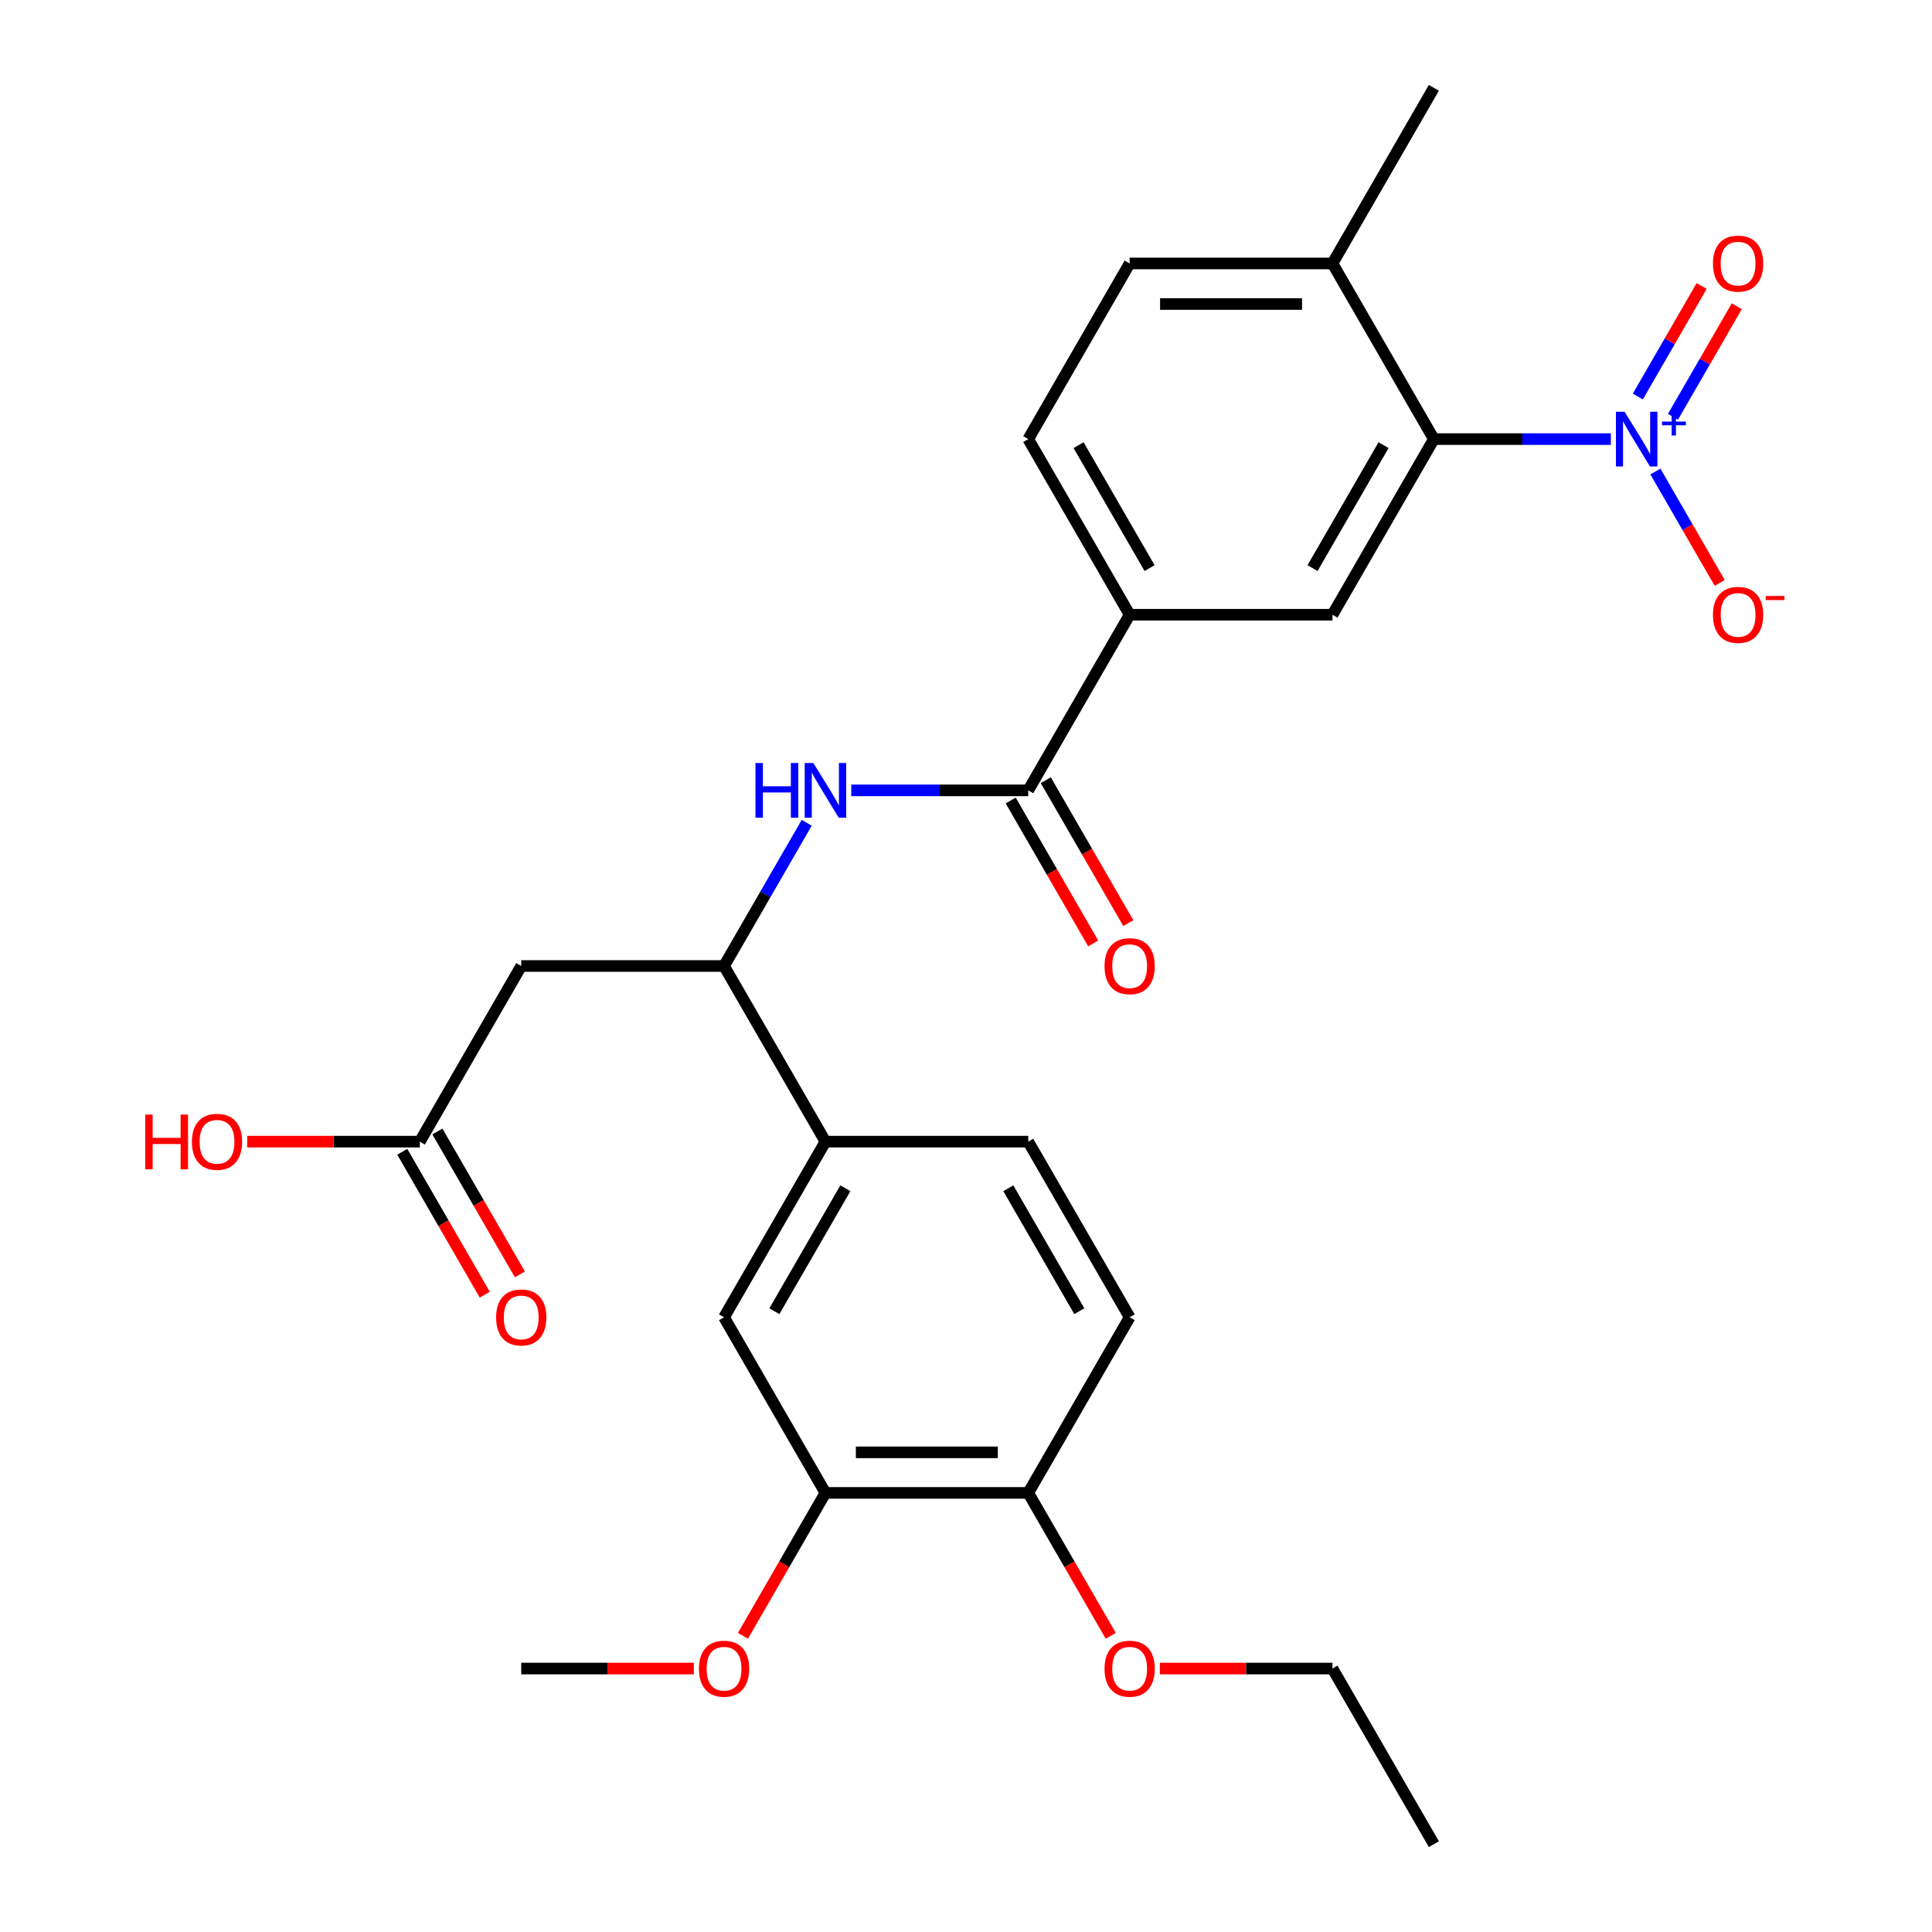 <?xml version='1.0' encoding='iso-8859-1'?>
<svg version='1.1' baseProfile='full'
              xmlns='http://www.w3.org/2000/svg'
                      xmlns:rdkit='http://www.rdkit.org/xml'
                      xmlns:xlink='http://www.w3.org/1999/xlink'
                  xml:space='preserve'
width='1000px' height='1000px' viewBox='0 0 1000 1000'>
<!-- END OF HEADER -->
<rect style='opacity:1.0;fill:#FFFFFF;stroke:none' width='1000' height='1000' x='0' y='0'> </rect>
<path class='bond-0' d='M 833.775,227.273 L 787.971,227.273' style='fill:none;fill-rule:evenodd;stroke:#0000FF;stroke-width:6px;stroke-linecap:butt;stroke-linejoin:miter;stroke-opacity:1' />
<path class='bond-0' d='M 787.971,227.273 L 742.167,227.273' style='fill:none;fill-rule:evenodd;stroke:#000000;stroke-width:6px;stroke-linecap:butt;stroke-linejoin:miter;stroke-opacity:1' />
<path class='bond-11' d='M 856.83,244.057 L 873.476,272.89' style='fill:none;fill-rule:evenodd;stroke:#0000FF;stroke-width:6px;stroke-linecap:butt;stroke-linejoin:miter;stroke-opacity:1' />
<path class='bond-11' d='M 873.476,272.89 L 890.123,301.722' style='fill:none;fill-rule:evenodd;stroke:#FF0000;stroke-width:6px;stroke-linecap:butt;stroke-linejoin:miter;stroke-opacity:1' />
<path class='bond-12' d='M 865.921,215.737 L 882.44,187.125' style='fill:none;fill-rule:evenodd;stroke:#0000FF;stroke-width:6px;stroke-linecap:butt;stroke-linejoin:miter;stroke-opacity:1' />
<path class='bond-12' d='M 882.44,187.125 L 898.96,158.512' style='fill:none;fill-rule:evenodd;stroke:#FF0000;stroke-width:6px;stroke-linecap:butt;stroke-linejoin:miter;stroke-opacity:1' />
<path class='bond-12' d='M 847.739,205.24 L 864.258,176.627' style='fill:none;fill-rule:evenodd;stroke:#0000FF;stroke-width:6px;stroke-linecap:butt;stroke-linejoin:miter;stroke-opacity:1' />
<path class='bond-12' d='M 864.258,176.627 L 880.778,148.015' style='fill:none;fill-rule:evenodd;stroke:#FF0000;stroke-width:6px;stroke-linecap:butt;stroke-linejoin:miter;stroke-opacity:1' />
<path class='bond-3' d='M 742.167,227.273 L 689.68,318.182' style='fill:none;fill-rule:evenodd;stroke:#000000;stroke-width:6px;stroke-linecap:butt;stroke-linejoin:miter;stroke-opacity:1' />
<path class='bond-3' d='M 716.112,230.412 L 679.371,294.048' style='fill:none;fill-rule:evenodd;stroke:#000000;stroke-width:6px;stroke-linecap:butt;stroke-linejoin:miter;stroke-opacity:1' />
<path class='bond-13' d='M 742.167,227.273 L 689.68,136.364' style='fill:none;fill-rule:evenodd;stroke:#000000;stroke-width:6px;stroke-linecap:butt;stroke-linejoin:miter;stroke-opacity:1' />
<path class='bond-1' d='M 532.221,409.091 L 584.707,318.182' style='fill:none;fill-rule:evenodd;stroke:#000000;stroke-width:6px;stroke-linecap:butt;stroke-linejoin:miter;stroke-opacity:1' />
<path class='bond-2' d='M 532.221,409.091 L 486.417,409.091' style='fill:none;fill-rule:evenodd;stroke:#000000;stroke-width:6px;stroke-linecap:butt;stroke-linejoin:miter;stroke-opacity:1' />
<path class='bond-2' d='M 486.417,409.091 L 440.613,409.091' style='fill:none;fill-rule:evenodd;stroke:#0000FF;stroke-width:6px;stroke-linecap:butt;stroke-linejoin:miter;stroke-opacity:1' />
<path class='bond-15' d='M 523.13,414.34 L 544.482,451.322' style='fill:none;fill-rule:evenodd;stroke:#000000;stroke-width:6px;stroke-linecap:butt;stroke-linejoin:miter;stroke-opacity:1' />
<path class='bond-15' d='M 544.482,451.322 L 565.834,488.304' style='fill:none;fill-rule:evenodd;stroke:#FF0000;stroke-width:6px;stroke-linecap:butt;stroke-linejoin:miter;stroke-opacity:1' />
<path class='bond-15' d='M 541.312,403.842 L 562.664,440.825' style='fill:none;fill-rule:evenodd;stroke:#000000;stroke-width:6px;stroke-linecap:butt;stroke-linejoin:miter;stroke-opacity:1' />
<path class='bond-15' d='M 562.664,440.825 L 584.016,477.807' style='fill:none;fill-rule:evenodd;stroke:#FF0000;stroke-width:6px;stroke-linecap:butt;stroke-linejoin:miter;stroke-opacity:1' />
<path class='bond-4' d='M 417.558,425.875 L 396.16,462.938' style='fill:none;fill-rule:evenodd;stroke:#0000FF;stroke-width:6px;stroke-linecap:butt;stroke-linejoin:miter;stroke-opacity:1' />
<path class='bond-4' d='M 396.16,462.938 L 374.762,500' style='fill:none;fill-rule:evenodd;stroke:#000000;stroke-width:6px;stroke-linecap:butt;stroke-linejoin:miter;stroke-opacity:1' />
<path class='bond-6' d='M 689.68,318.182 L 584.707,318.182' style='fill:none;fill-rule:evenodd;stroke:#000000;stroke-width:6px;stroke-linecap:butt;stroke-linejoin:miter;stroke-opacity:1' />
<path class='bond-5' d='M 374.762,500 L 269.789,500' style='fill:none;fill-rule:evenodd;stroke:#000000;stroke-width:6px;stroke-linecap:butt;stroke-linejoin:miter;stroke-opacity:1' />
<path class='bond-7' d='M 374.762,500 L 427.248,590.909' style='fill:none;fill-rule:evenodd;stroke:#000000;stroke-width:6px;stroke-linecap:butt;stroke-linejoin:miter;stroke-opacity:1' />
<path class='bond-8' d='M 269.789,500 L 217.303,590.909' style='fill:none;fill-rule:evenodd;stroke:#000000;stroke-width:6px;stroke-linecap:butt;stroke-linejoin:miter;stroke-opacity:1' />
<path class='bond-28' d='M 584.707,318.182 L 532.221,227.273' style='fill:none;fill-rule:evenodd;stroke:#000000;stroke-width:6px;stroke-linecap:butt;stroke-linejoin:miter;stroke-opacity:1' />
<path class='bond-28' d='M 595.016,294.048 L 558.276,230.412' style='fill:none;fill-rule:evenodd;stroke:#000000;stroke-width:6px;stroke-linecap:butt;stroke-linejoin:miter;stroke-opacity:1' />
<path class='bond-9' d='M 427.248,590.909 L 374.762,681.818' style='fill:none;fill-rule:evenodd;stroke:#000000;stroke-width:6px;stroke-linecap:butt;stroke-linejoin:miter;stroke-opacity:1' />
<path class='bond-9' d='M 437.557,615.043 L 400.817,678.679' style='fill:none;fill-rule:evenodd;stroke:#000000;stroke-width:6px;stroke-linecap:butt;stroke-linejoin:miter;stroke-opacity:1' />
<path class='bond-17' d='M 427.248,590.909 L 532.221,590.909' style='fill:none;fill-rule:evenodd;stroke:#000000;stroke-width:6px;stroke-linecap:butt;stroke-linejoin:miter;stroke-opacity:1' />
<path class='bond-18' d='M 208.212,596.158 L 229.564,633.14' style='fill:none;fill-rule:evenodd;stroke:#000000;stroke-width:6px;stroke-linecap:butt;stroke-linejoin:miter;stroke-opacity:1' />
<path class='bond-18' d='M 229.564,633.14 L 250.915,670.123' style='fill:none;fill-rule:evenodd;stroke:#FF0000;stroke-width:6px;stroke-linecap:butt;stroke-linejoin:miter;stroke-opacity:1' />
<path class='bond-18' d='M 226.394,585.66 L 247.745,622.643' style='fill:none;fill-rule:evenodd;stroke:#000000;stroke-width:6px;stroke-linecap:butt;stroke-linejoin:miter;stroke-opacity:1' />
<path class='bond-18' d='M 247.745,622.643 L 269.097,659.625' style='fill:none;fill-rule:evenodd;stroke:#FF0000;stroke-width:6px;stroke-linecap:butt;stroke-linejoin:miter;stroke-opacity:1' />
<path class='bond-21' d='M 217.303,590.909 L 172.628,590.909' style='fill:none;fill-rule:evenodd;stroke:#000000;stroke-width:6px;stroke-linecap:butt;stroke-linejoin:miter;stroke-opacity:1' />
<path class='bond-21' d='M 172.628,590.909 L 127.954,590.909' style='fill:none;fill-rule:evenodd;stroke:#FF0000;stroke-width:6px;stroke-linecap:butt;stroke-linejoin:miter;stroke-opacity:1' />
<path class='bond-10' d='M 374.762,681.818 L 427.248,772.727' style='fill:none;fill-rule:evenodd;stroke:#000000;stroke-width:6px;stroke-linecap:butt;stroke-linejoin:miter;stroke-opacity:1' />
<path class='bond-22' d='M 427.248,772.727 L 405.896,809.71' style='fill:none;fill-rule:evenodd;stroke:#000000;stroke-width:6px;stroke-linecap:butt;stroke-linejoin:miter;stroke-opacity:1' />
<path class='bond-22' d='M 405.896,809.71 L 384.545,846.692' style='fill:none;fill-rule:evenodd;stroke:#FF0000;stroke-width:6px;stroke-linecap:butt;stroke-linejoin:miter;stroke-opacity:1' />
<path class='bond-29' d='M 427.248,772.727 L 532.221,772.727' style='fill:none;fill-rule:evenodd;stroke:#000000;stroke-width:6px;stroke-linecap:butt;stroke-linejoin:miter;stroke-opacity:1' />
<path class='bond-29' d='M 442.994,751.733 L 516.475,751.733' style='fill:none;fill-rule:evenodd;stroke:#000000;stroke-width:6px;stroke-linecap:butt;stroke-linejoin:miter;stroke-opacity:1' />
<path class='bond-19' d='M 689.68,136.364 L 584.707,136.364' style='fill:none;fill-rule:evenodd;stroke:#000000;stroke-width:6px;stroke-linecap:butt;stroke-linejoin:miter;stroke-opacity:1' />
<path class='bond-19' d='M 673.934,157.358 L 600.453,157.358' style='fill:none;fill-rule:evenodd;stroke:#000000;stroke-width:6px;stroke-linecap:butt;stroke-linejoin:miter;stroke-opacity:1' />
<path class='bond-24' d='M 689.68,136.364 L 742.167,45.455' style='fill:none;fill-rule:evenodd;stroke:#000000;stroke-width:6px;stroke-linecap:butt;stroke-linejoin:miter;stroke-opacity:1' />
<path class='bond-14' d='M 532.221,772.727 L 584.707,681.818' style='fill:none;fill-rule:evenodd;stroke:#000000;stroke-width:6px;stroke-linecap:butt;stroke-linejoin:miter;stroke-opacity:1' />
<path class='bond-23' d='M 532.221,772.727 L 553.573,809.71' style='fill:none;fill-rule:evenodd;stroke:#000000;stroke-width:6px;stroke-linecap:butt;stroke-linejoin:miter;stroke-opacity:1' />
<path class='bond-23' d='M 553.573,809.71 L 574.925,846.692' style='fill:none;fill-rule:evenodd;stroke:#FF0000;stroke-width:6px;stroke-linecap:butt;stroke-linejoin:miter;stroke-opacity:1' />
<path class='bond-16' d='M 532.221,227.273 L 584.707,136.364' style='fill:none;fill-rule:evenodd;stroke:#000000;stroke-width:6px;stroke-linecap:butt;stroke-linejoin:miter;stroke-opacity:1' />
<path class='bond-20' d='M 532.221,590.909 L 584.707,681.818' style='fill:none;fill-rule:evenodd;stroke:#000000;stroke-width:6px;stroke-linecap:butt;stroke-linejoin:miter;stroke-opacity:1' />
<path class='bond-20' d='M 521.912,615.043 L 558.653,678.679' style='fill:none;fill-rule:evenodd;stroke:#000000;stroke-width:6px;stroke-linecap:butt;stroke-linejoin:miter;stroke-opacity:1' />
<path class='bond-26' d='M 359.138,863.636 L 314.463,863.636' style='fill:none;fill-rule:evenodd;stroke:#FF0000;stroke-width:6px;stroke-linecap:butt;stroke-linejoin:miter;stroke-opacity:1' />
<path class='bond-26' d='M 314.463,863.636 L 269.789,863.636' style='fill:none;fill-rule:evenodd;stroke:#000000;stroke-width:6px;stroke-linecap:butt;stroke-linejoin:miter;stroke-opacity:1' />
<path class='bond-25' d='M 600.332,863.636 L 645.006,863.636' style='fill:none;fill-rule:evenodd;stroke:#FF0000;stroke-width:6px;stroke-linecap:butt;stroke-linejoin:miter;stroke-opacity:1' />
<path class='bond-25' d='M 645.006,863.636 L 689.68,863.636' style='fill:none;fill-rule:evenodd;stroke:#000000;stroke-width:6px;stroke-linecap:butt;stroke-linejoin:miter;stroke-opacity:1' />
<path class='bond-27' d='M 689.68,863.636 L 742.167,954.545' style='fill:none;fill-rule:evenodd;stroke:#000000;stroke-width:6px;stroke-linecap:butt;stroke-linejoin:miter;stroke-opacity:1' />
<path  class='atom-0' d='M 840.879 213.113
L 850.159 228.113
Q 851.079 229.593, 852.559 232.273
Q 854.039 234.953, 854.119 235.113
L 854.119 213.113
L 857.879 213.113
L 857.879 241.433
L 853.999 241.433
L 844.039 225.033
Q 842.879 223.113, 841.639 220.913
Q 840.439 218.713, 840.079 218.033
L 840.079 241.433
L 836.399 241.433
L 836.399 213.113
L 840.879 213.113
' fill='#0000FF'/>
<path  class='atom-0' d='M 860.255 218.218
L 865.245 218.218
L 865.245 212.964
L 867.463 212.964
L 867.463 218.218
L 872.584 218.218
L 872.584 220.118
L 867.463 220.118
L 867.463 225.398
L 865.245 225.398
L 865.245 220.118
L 860.255 220.118
L 860.255 218.218
' fill='#0000FF'/>
<path  class='atom-3' d='M 391.028 394.931
L 394.868 394.931
L 394.868 406.971
L 409.348 406.971
L 409.348 394.931
L 413.188 394.931
L 413.188 423.251
L 409.348 423.251
L 409.348 410.171
L 394.868 410.171
L 394.868 423.251
L 391.028 423.251
L 391.028 394.931
' fill='#0000FF'/>
<path  class='atom-3' d='M 420.988 394.931
L 430.268 409.931
Q 431.188 411.411, 432.668 414.091
Q 434.148 416.771, 434.228 416.931
L 434.228 394.931
L 437.988 394.931
L 437.988 423.251
L 434.108 423.251
L 424.148 406.851
Q 422.988 404.931, 421.748 402.731
Q 420.548 400.531, 420.188 399.851
L 420.188 423.251
L 416.508 423.251
L 416.508 394.931
L 420.988 394.931
' fill='#0000FF'/>
<path  class='atom-12' d='M 886.626 318.262
Q 886.626 311.462, 889.986 307.662
Q 893.346 303.862, 899.626 303.862
Q 905.906 303.862, 909.266 307.662
Q 912.626 311.462, 912.626 318.262
Q 912.626 325.142, 909.226 329.062
Q 905.826 332.942, 899.626 332.942
Q 893.386 332.942, 889.986 329.062
Q 886.626 325.182, 886.626 318.262
M 899.626 329.742
Q 903.946 329.742, 906.266 326.862
Q 908.626 323.942, 908.626 318.262
Q 908.626 312.702, 906.266 309.902
Q 903.946 307.062, 899.626 307.062
Q 895.306 307.062, 892.946 309.862
Q 890.626 312.662, 890.626 318.262
Q 890.626 323.982, 892.946 326.862
Q 895.306 329.742, 899.626 329.742
' fill='#FF0000'/>
<path  class='atom-12' d='M 913.946 308.484
L 923.635 308.484
L 923.635 310.596
L 913.946 310.596
L 913.946 308.484
' fill='#FF0000'/>
<path  class='atom-13' d='M 886.626 136.444
Q 886.626 129.644, 889.986 125.844
Q 893.346 122.044, 899.626 122.044
Q 905.906 122.044, 909.266 125.844
Q 912.626 129.644, 912.626 136.444
Q 912.626 143.324, 909.226 147.244
Q 905.826 151.124, 899.626 151.124
Q 893.386 151.124, 889.986 147.244
Q 886.626 143.364, 886.626 136.444
M 899.626 147.924
Q 903.946 147.924, 906.266 145.044
Q 908.626 142.124, 908.626 136.444
Q 908.626 130.884, 906.266 128.084
Q 903.946 125.244, 899.626 125.244
Q 895.306 125.244, 892.946 128.044
Q 890.626 130.844, 890.626 136.444
Q 890.626 142.164, 892.946 145.044
Q 895.306 147.924, 899.626 147.924
' fill='#FF0000'/>
<path  class='atom-16' d='M 571.707 500.08
Q 571.707 493.28, 575.067 489.48
Q 578.427 485.68, 584.707 485.68
Q 590.987 485.68, 594.347 489.48
Q 597.707 493.28, 597.707 500.08
Q 597.707 506.96, 594.307 510.88
Q 590.907 514.76, 584.707 514.76
Q 578.467 514.76, 575.067 510.88
Q 571.707 507, 571.707 500.08
M 584.707 511.56
Q 589.027 511.56, 591.347 508.68
Q 593.707 505.76, 593.707 500.08
Q 593.707 494.52, 591.347 491.72
Q 589.027 488.88, 584.707 488.88
Q 580.387 488.88, 578.027 491.68
Q 575.707 494.48, 575.707 500.08
Q 575.707 505.8, 578.027 508.68
Q 580.387 511.56, 584.707 511.56
' fill='#FF0000'/>
<path  class='atom-19' d='M 256.789 681.898
Q 256.789 675.098, 260.149 671.298
Q 263.509 667.498, 269.789 667.498
Q 276.069 667.498, 279.429 671.298
Q 282.789 675.098, 282.789 681.898
Q 282.789 688.778, 279.389 692.698
Q 275.989 696.578, 269.789 696.578
Q 263.549 696.578, 260.149 692.698
Q 256.789 688.818, 256.789 681.898
M 269.789 693.378
Q 274.109 693.378, 276.429 690.498
Q 278.789 687.578, 278.789 681.898
Q 278.789 676.338, 276.429 673.538
Q 274.109 670.698, 269.789 670.698
Q 265.469 670.698, 263.109 673.498
Q 260.789 676.298, 260.789 681.898
Q 260.789 687.618, 263.109 690.498
Q 265.469 693.378, 269.789 693.378
' fill='#FF0000'/>
<path  class='atom-22' d='M 75.17 576.909
L 79.01 576.909
L 79.01 588.949
L 93.49 588.949
L 93.49 576.909
L 97.33 576.909
L 97.33 605.229
L 93.49 605.229
L 93.49 592.149
L 79.01 592.149
L 79.01 605.229
L 75.17 605.229
L 75.17 576.909
' fill='#FF0000'/>
<path  class='atom-22' d='M 99.33 590.989
Q 99.33 584.189, 102.69 580.389
Q 106.05 576.589, 112.33 576.589
Q 118.61 576.589, 121.97 580.389
Q 125.33 584.189, 125.33 590.989
Q 125.33 597.869, 121.93 601.789
Q 118.53 605.669, 112.33 605.669
Q 106.09 605.669, 102.69 601.789
Q 99.33 597.909, 99.33 590.989
M 112.33 602.469
Q 116.65 602.469, 118.97 599.589
Q 121.33 596.669, 121.33 590.989
Q 121.33 585.429, 118.97 582.629
Q 116.65 579.789, 112.33 579.789
Q 108.01 579.789, 105.65 582.589
Q 103.33 585.389, 103.33 590.989
Q 103.33 596.709, 105.65 599.589
Q 108.01 602.469, 112.33 602.469
' fill='#FF0000'/>
<path  class='atom-23' d='M 361.762 863.716
Q 361.762 856.916, 365.122 853.116
Q 368.482 849.316, 374.762 849.316
Q 381.042 849.316, 384.402 853.116
Q 387.762 856.916, 387.762 863.716
Q 387.762 870.596, 384.362 874.516
Q 380.962 878.396, 374.762 878.396
Q 368.522 878.396, 365.122 874.516
Q 361.762 870.636, 361.762 863.716
M 374.762 875.196
Q 379.082 875.196, 381.402 872.316
Q 383.762 869.396, 383.762 863.716
Q 383.762 858.156, 381.402 855.356
Q 379.082 852.516, 374.762 852.516
Q 370.442 852.516, 368.082 855.316
Q 365.762 858.116, 365.762 863.716
Q 365.762 869.436, 368.082 872.316
Q 370.442 875.196, 374.762 875.196
' fill='#FF0000'/>
<path  class='atom-24' d='M 571.707 863.716
Q 571.707 856.916, 575.067 853.116
Q 578.427 849.316, 584.707 849.316
Q 590.987 849.316, 594.347 853.116
Q 597.707 856.916, 597.707 863.716
Q 597.707 870.596, 594.307 874.516
Q 590.907 878.396, 584.707 878.396
Q 578.467 878.396, 575.067 874.516
Q 571.707 870.636, 571.707 863.716
M 584.707 875.196
Q 589.027 875.196, 591.347 872.316
Q 593.707 869.396, 593.707 863.716
Q 593.707 858.156, 591.347 855.356
Q 589.027 852.516, 584.707 852.516
Q 580.387 852.516, 578.027 855.316
Q 575.707 858.116, 575.707 863.716
Q 575.707 869.436, 578.027 872.316
Q 580.387 875.196, 584.707 875.196
' fill='#FF0000'/>
</svg>
